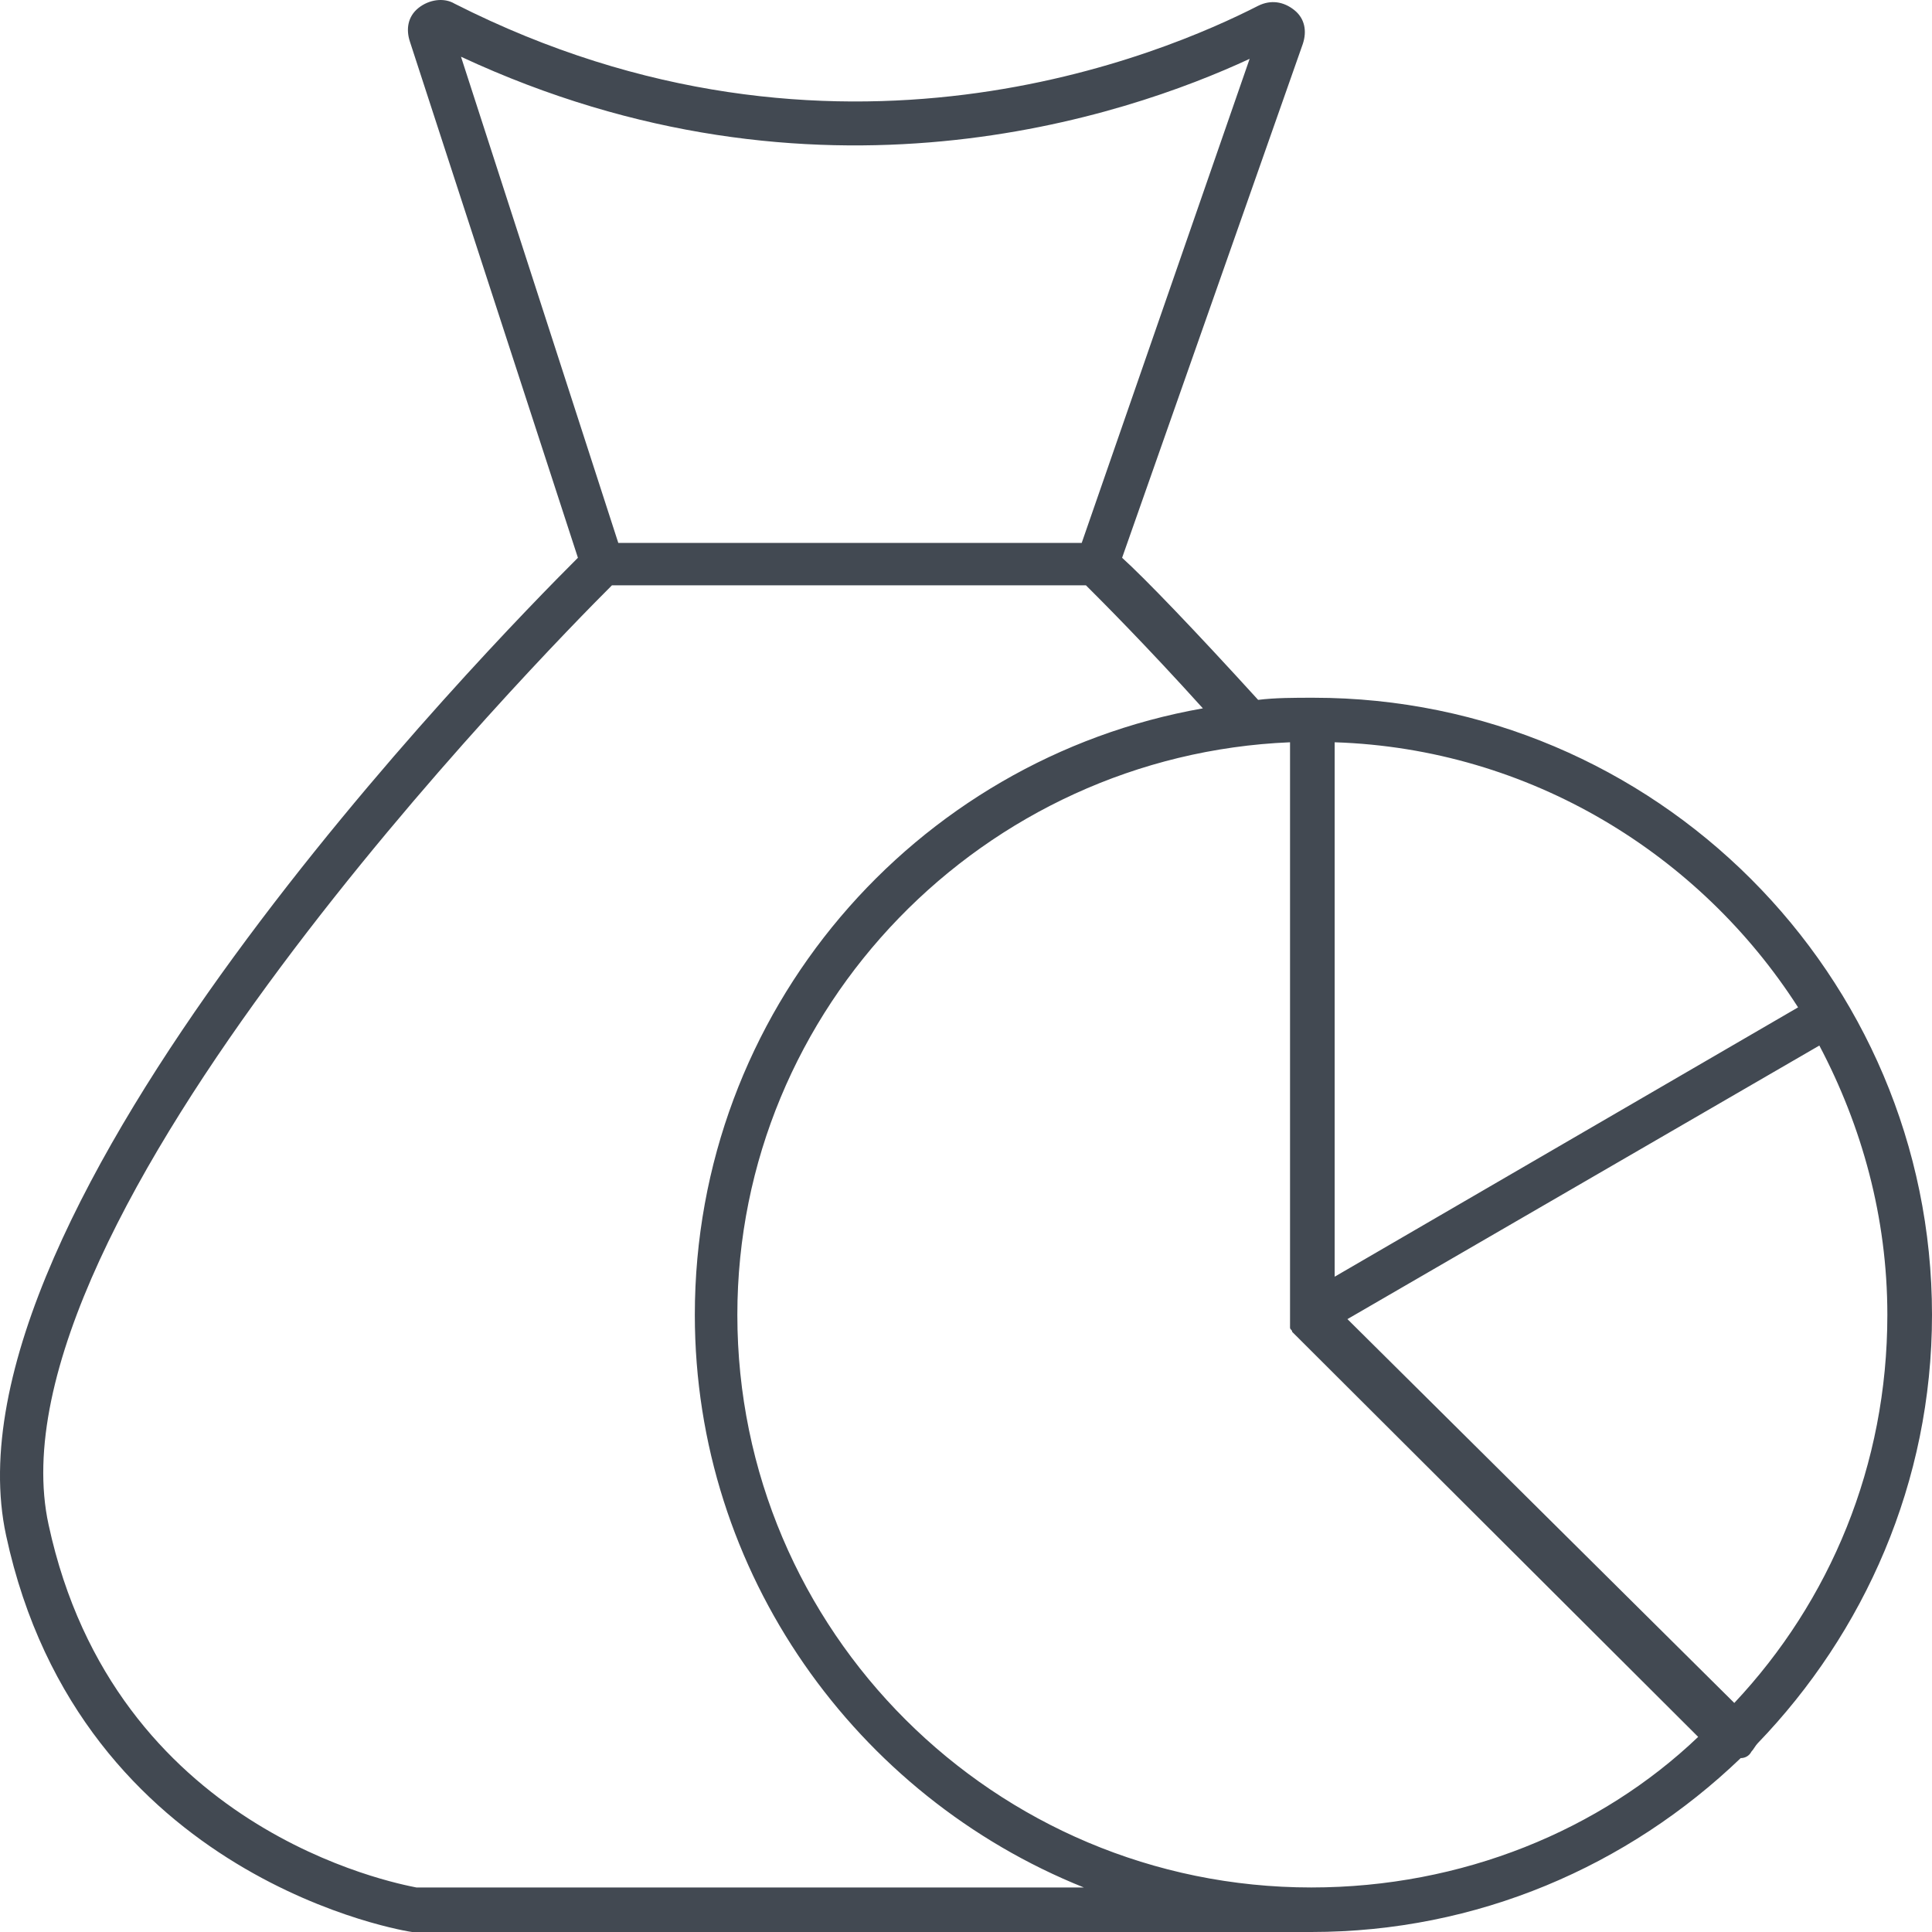 <svg width="100" height="100" viewBox="0 0 100 100" fill="none" xmlns="http://www.w3.org/2000/svg">
<path d="M90.978 90.231C96.479 84.523 100 76.729 100 68.057C100 50.495 85.697 36.115 67.982 36.115C66.992 36.115 66.002 36.115 65.121 36.225C61.821 32.602 59.29 29.968 58.08 28.87L67.432 2.277C67.652 1.618 67.542 0.96 66.992 0.521C66.442 0.082 65.782 -0.028 65.121 0.301C60.39 2.716 43.226 10.18 23.531 0.191C22.981 -0.138 22.211 -0.028 21.661 0.411C21.11 0.85 21 1.509 21.221 2.167L29.913 28.87C25.512 33.261 -3.316 62.679 0.315 79.473C4.166 97.366 21.221 100 21.331 100H21.441H66.442H66.552C66.552 100 66.552 100 66.662 100C67.102 100 67.432 100 67.872 100C76.454 100 84.266 96.597 90.098 90.999C90.318 90.999 90.538 90.889 90.648 90.67C90.758 90.56 90.868 90.34 90.978 90.231ZM31.673 30.297H43.941H56.209C56.979 31.066 59.29 33.371 62.261 36.664C47.297 39.298 35.964 52.361 35.964 68.057C35.964 81.449 44.326 92.975 56.099 97.695H21.551C20.45 97.475 5.927 94.731 2.516 78.924C-0.895 63.337 28.262 33.7 31.673 30.297ZM64.681 3.045L55.989 28.102H32.003L23.861 2.936C42.236 11.498 58.3 6.009 64.681 3.045ZM67.872 97.695C51.478 97.695 38.165 84.413 38.165 68.057C38.165 52.141 50.928 39.079 66.772 38.42V68.057C66.772 68.057 66.772 68.057 66.772 68.167V68.277V68.387V68.496V68.606C66.772 68.606 66.772 68.606 66.772 68.716C66.772 68.826 66.882 68.826 66.882 68.936L87.897 89.901C82.836 94.731 75.684 97.695 67.872 97.695ZM69.743 68.277L94.169 54.117C96.369 58.288 97.689 63.008 97.689 68.057C97.689 75.851 94.719 82.876 89.767 88.145L69.743 68.277ZM69.082 66.082V38.42C79.205 38.749 88.007 44.238 93.068 52.141L69.082 66.082Z" fill="#424952"/>
</svg>
